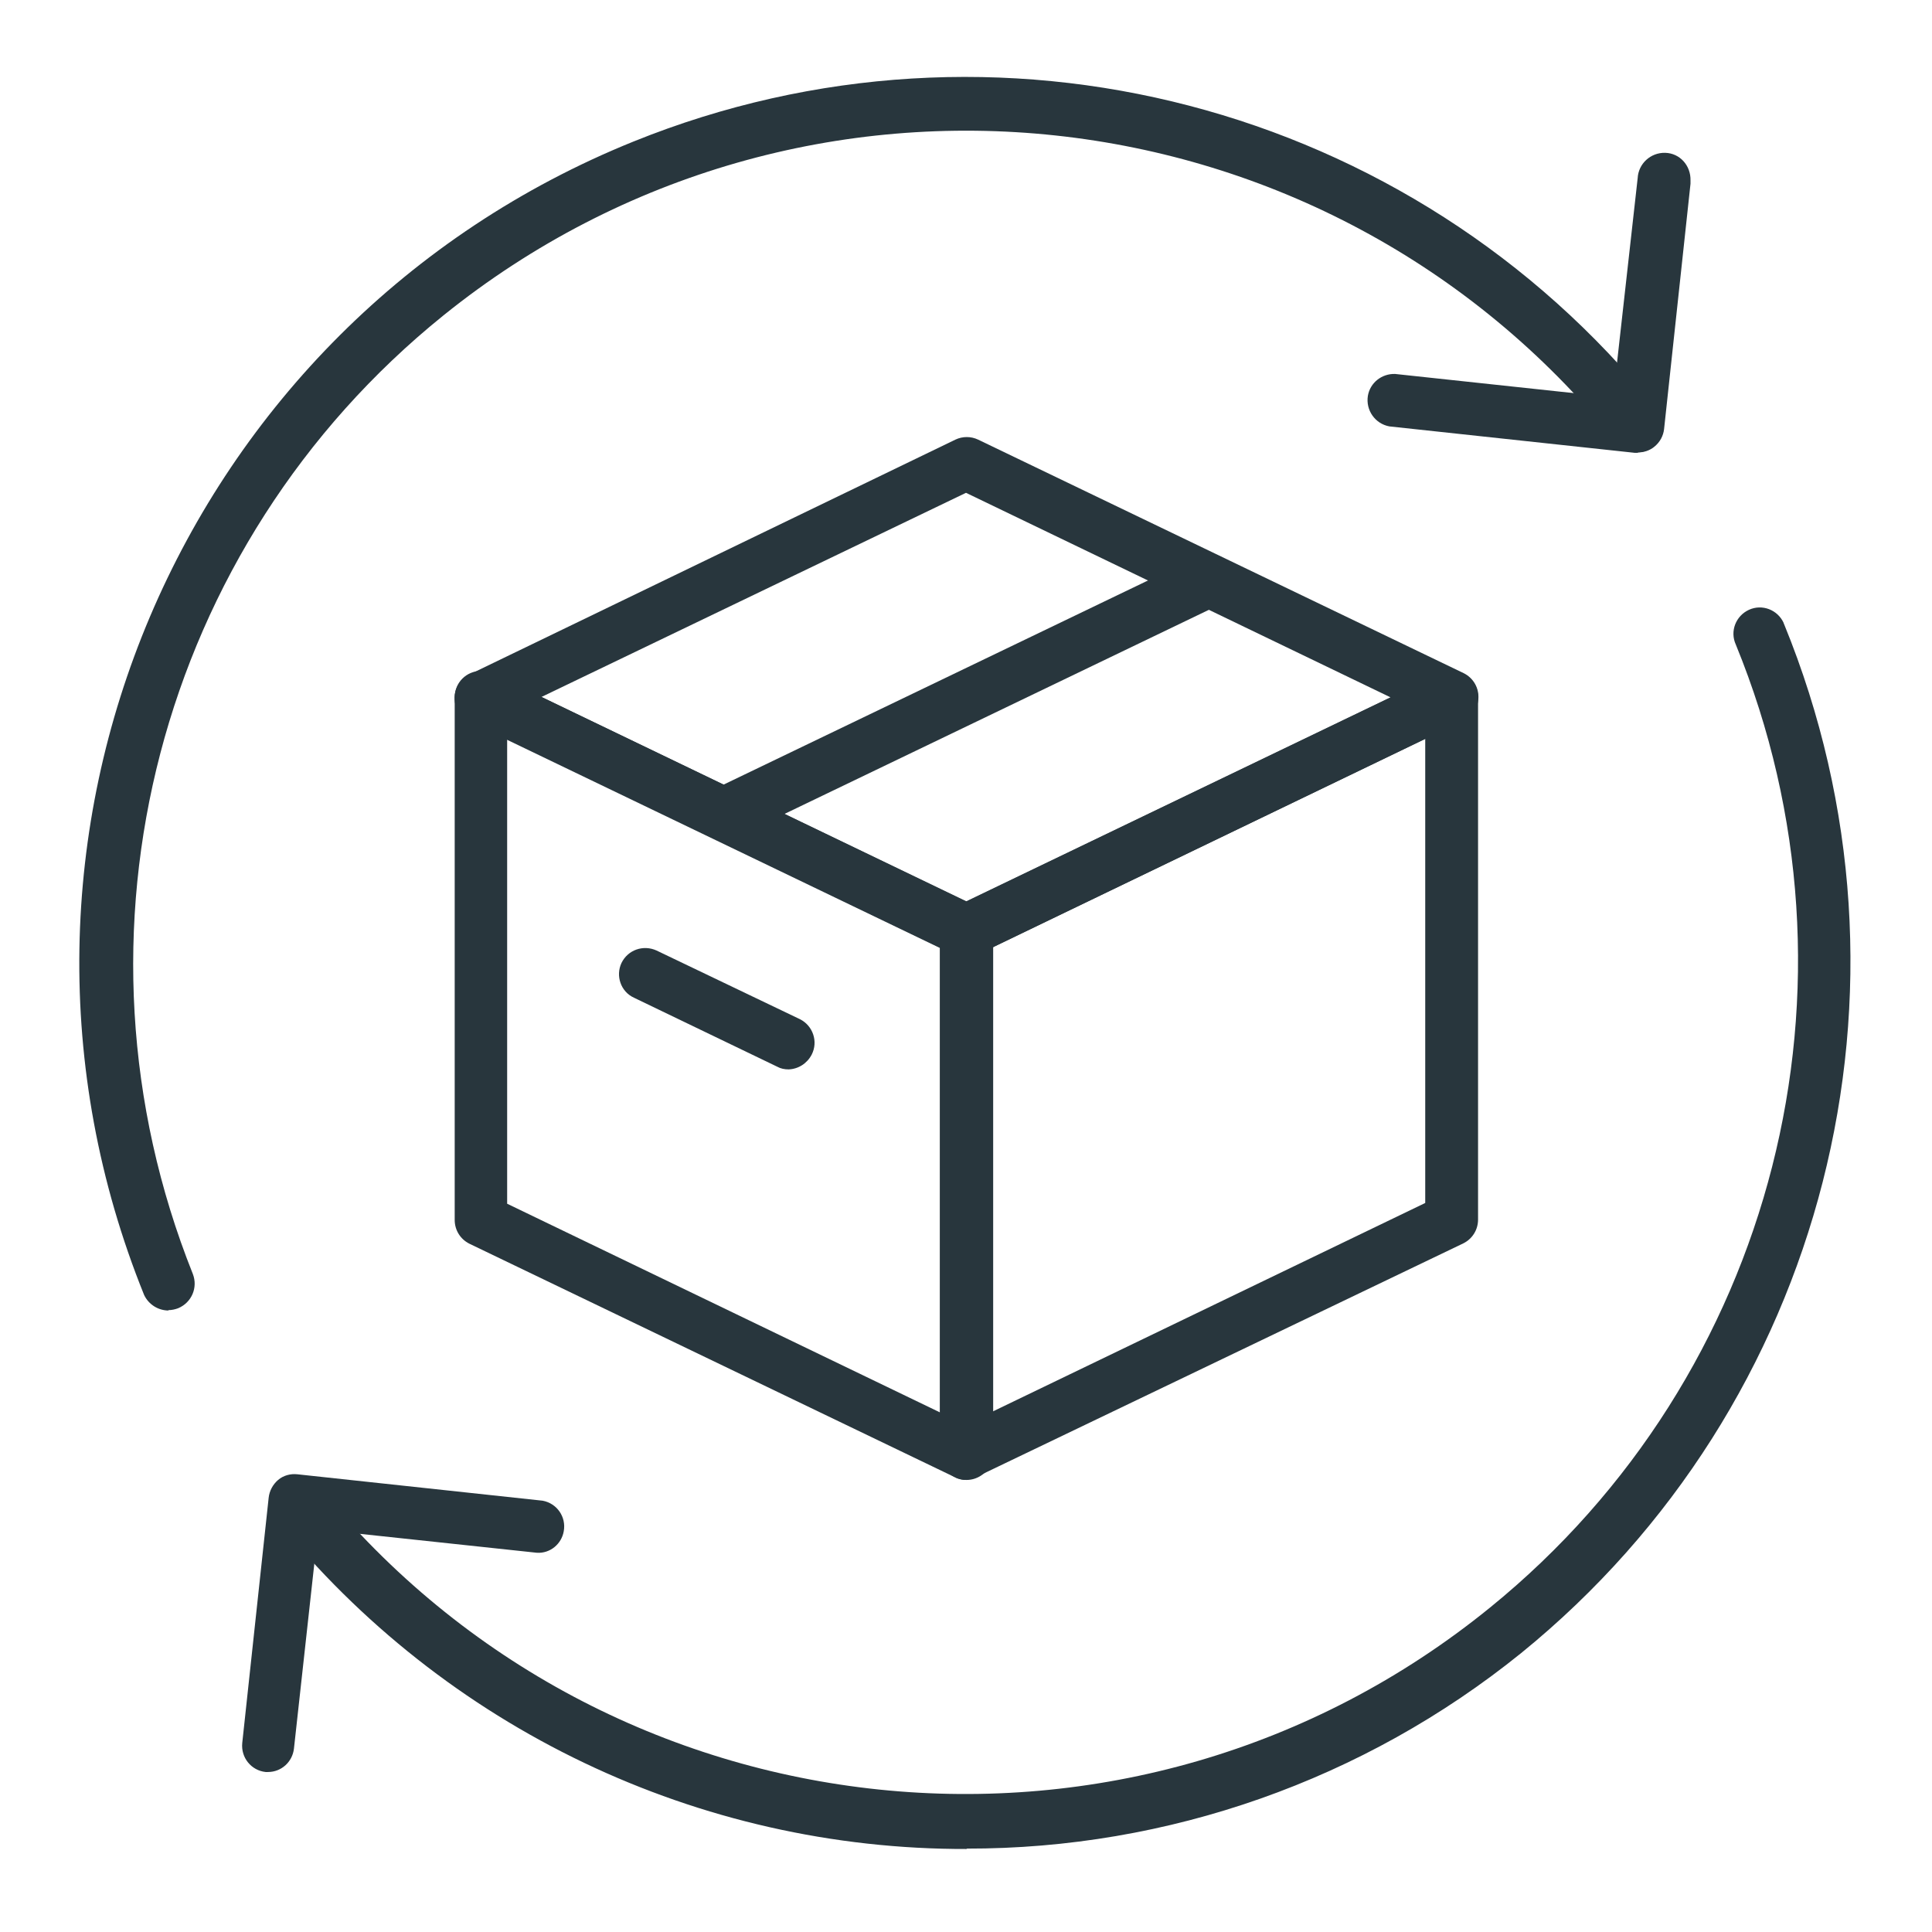 <svg xmlns="http://www.w3.org/2000/svg" id="Layer_1" viewBox="0 0 512 512"><defs><style>      .st0 {        fill: #28363d;      }    </style></defs><path class="st0" d="M256.1,392.2c-1,0-2.1-.2-3-.7l-128.7-61.9c-2.4-1.2-3.9-3.6-3.9-6.3v-138.5c0-3.9,3.1-7,7-7,1.1,0,2.1.2,3.1.7l128.7,61.9c2.4,1.2,3.9,3.6,3.9,6.3v138.5c0,2.4-1.2,4.6-3.3,5.9-1.1.7-2.4,1.1-3.7,1.1h0ZM134.4,319l114.7,55.3v-123.2l-114.7-55.3v123.2Z"></path><path class="st0" d="M256.1,253.6c-1,0-2,0-2.9-.4l-128.7-61.9c-3.5-1.6-5-5.7-3.4-9.2.7-1.5,1.9-2.7,3.4-3.4l128.7-62.2c1.9-.9,4.1-.9,6,0l128.7,61.9c2.4,1.2,3.9,3.6,3.9,6.3,0,2.7-1.5,5.1-3.9,6.2l-129.1,62.2c-.9.3-1.8.4-2.8.4ZM143.5,184.7l112.5,54.2,112.5-54.1-112.5-54.2-112.5,54.1Z"></path><path class="st0" d="M256.1,392.2c-1.3,0-2.6-.4-3.7-1.1-2-1.3-3.3-3.5-3.3-5.9v-138.5c0-2.7,1.5-5.1,3.9-6.3l128.7-61.9c3.5-1.7,7.6-.2,9.3,3.2.5,1,.7,2,.7,3.1v138.4c0,2.7-1.5,5.1-3.9,6.3l-129,61.9c-.9.4-1.8.6-2.8.7h0ZM263,251.1v123l114.7-55.3v-123l-114.7,55.3Z"></path><path class="st0" d="M191.7,222.6c-3.9,0-6.9-3.2-6.9-7,0-2.6,1.5-5,3.9-6.2l128.7-61.9c3.5-1.7,7.6-.2,9.3,3.3,1.7,3.4.2,7.6-3.2,9.3,0,0,0,0,0,0l-128.7,61.9c-1,.4-2,.7-3,.7h0Z"></path><path class="st0" d="M209,283.4c-1.1,0-2.1-.2-3-.7l-38-18.3c-3.5-1.6-4.9-5.8-3.3-9.2,0,0,0,0,0,0,1.7-3.5,5.8-4.9,9.3-3.3l38,18.2c3.4,1.7,4.9,5.9,3.1,9.4-1.2,2.3-3.5,3.8-6.1,3.9h0Z"></path><path class="st0" d="M44.7,347.3c-2.8,0-5.3-1.6-6.5-4.1C-10.4,223,47.6,86.1,167.9,37.5,263.9-1.3,374,27.4,438.9,108.1c2.6,2.8,2.5,7.2-.3,9.9-2.8,2.6-7.2,2.5-9.9-.3-.2-.2-.4-.5-.6-.8C351.5,21.9,212.5,7,117.5,83.6,42,144.5,15.1,247.5,51.1,337.6c1.4,3.6-.3,7.6-3.9,9.1-.8.3-1.7.5-2.6.5v.2Z"></path><path class="st0" d="M256.3,490c-71.2.2-138.5-32-183.2-87.4-2.4-3.1-1.9-7.6,1.2-10s7.6-1.9,10,1.2h0c76.9,94.7,216,109.1,310.6,32.2,75.6-61.4,102-165.1,65.1-255.2-1.6-3.5,0-7.6,3.5-9.2,3.5-1.6,7.6,0,9.2,3.5,0,.1,0,.2.1.3,39.4,96.3,11.1,207.1-69.7,272.7-41.6,33.6-93.5,51.9-147,51.8h0Z"></path><path class="st0" d="M434,120h-.8l-65-7c-3.8-.7-6.3-4.3-5.7-8.1.6-3.5,3.7-5.9,7.2-5.8l57.8,6.2,6.5-58.1c.2-3.8,3.4-6.8,7.3-6.7s6.8,3.4,6.7,7.3c0,.3,0,.6,0,.9l-7,65c-.2,1.8-1.1,3.5-2.6,4.7-1.2,1-2.8,1.5-4.3,1.5h0Z"></path><path class="st0" d="M71.2,469.6h-.8c-3.8-.4-6.6-3.8-6.2-7.7l7-65c.2-1.8,1.1-3.5,2.5-4.7,1.4-1.2,3.3-1.7,5.1-1.5l65,7c3.8.7,6.3,4.3,5.6,8.1-.6,3.4-3.6,5.9-7.1,5.7l-58-6.2-6.4,58.1c-.4,3.5-3.3,6.2-6.9,6.2h0Z"></path></svg>